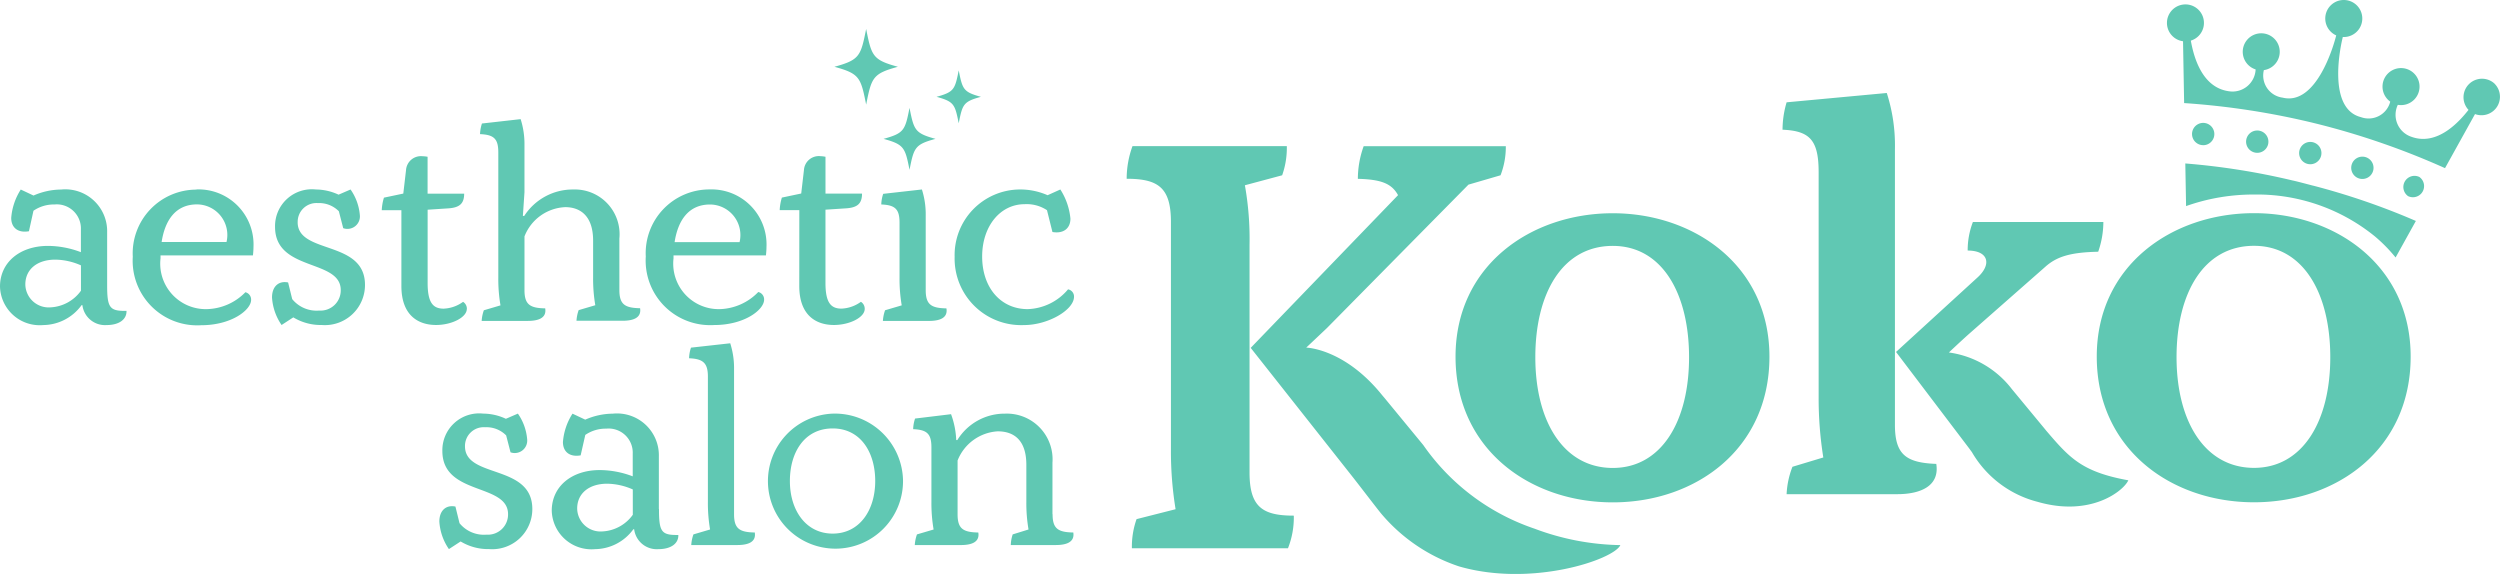<svg xmlns="http://www.w3.org/2000/svg" xmlns:xlink="http://www.w3.org/1999/xlink" width="156.892" height="36.017" viewBox="0 0 156.892 36.017">
  <defs>
    <clipPath id="clip-path">
      <rect id="長方形_115" data-name="長方形 115" width="156.892" height="36.017" fill="none"/>
    </clipPath>
  </defs>
  <g id="グループ_115" data-name="グループ 115" clip-path="url(#clip-path)">
    <path id="パス_69" data-name="パス 69" d="M29.3,19.387a.516.516,0,0,0-.239-.445,2.225,2.225,0,0,1-1.215.428c-.65,0-1.009-.343-1.009-1.609v-4.6l1.317-.086c.7-.051.976-.307.976-.923H26.834V9.838a2.1,2.1,0,0,0-.326-.034.937.937,0,0,0-1.027.872l-.171,1.472-1.215.256a3.162,3.162,0,0,0-.137.787h1.232v4.757c0,1.865,1.078,2.447,2.173,2.447.992,0,1.933-.479,1.933-1.01m18.292-1.061A3.488,3.488,0,0,1,45.177,19.4a2.855,2.855,0,0,1-2.909-3.183v-.188h5.8c.017-.171.034-.359.034-.53a3.454,3.454,0,0,0-3.575-3.611,4,4,0,0,0-4,4.21,4.051,4.051,0,0,0,4.295,4.3c1.9,0,3.131-.959,3.131-1.592a.474.474,0,0,0-.36-.479m-3.028-5.493a1.917,1.917,0,0,1,1.848,2.361H42.336c.205-1.335.856-2.361,2.224-2.361M18.682,13.945a1.177,1.177,0,0,1,1.266-1.2,1.74,1.74,0,0,1,1.317.513l.274,1.061a.784.784,0,0,0,1.044-.821A3.286,3.286,0,0,0,22,11.892l-.753.325a3.4,3.4,0,0,0-1.42-.325,2.311,2.311,0,0,0-2.566,2.344c0,2.823,4.123,2,4.123,3.97a1.267,1.267,0,0,1-1.352,1.284,1.974,1.974,0,0,1-1.694-.719l-.257-1.044c-.582-.12-1.01.239-1.01.941a3.413,3.413,0,0,0,.6,1.728l.736-.479a3.325,3.325,0,0,0,1.779.479,2.518,2.518,0,0,0,2.72-2.516c0-2.84-4.226-1.9-4.226-3.936M55.411,20.14H58.3c.616,0,1.2-.154,1.095-.787-.958-.017-1.3-.239-1.3-1.146V13.534a5.166,5.166,0,0,0-.239-1.643l-2.43.274a2.29,2.29,0,0,0-.12.667c.872.034,1.146.291,1.146,1.146v3.44a9.836,9.836,0,0,0,.137,1.745l-1.044.308a2.411,2.411,0,0,0-.137.667m-5.248-2.19c0,1.865,1.078,2.447,2.173,2.447.993,0,1.934-.479,1.934-1.01a.517.517,0,0,0-.239-.445h0a2.225,2.225,0,0,1-1.215.428c-.65,0-1.009-.343-1.009-1.609v-4.6l1.318-.086c.7-.051.976-.307.976-.923H51.805V9.838A2.107,2.107,0,0,0,51.48,9.8a.936.936,0,0,0-1.027.872l-.171,1.472-1.214.256a3.159,3.159,0,0,0-.137.787h1.232ZM6.724,17.881v-3.3a2.627,2.627,0,0,0-2.892-2.686,4.356,4.356,0,0,0-1.728.377l-.8-.377a3.851,3.851,0,0,0-.6,1.779c0,.633.445.959,1.112.838L2.1,13.226a2.259,2.259,0,0,1,1.317-.394,1.515,1.515,0,0,1,1.66,1.574v1.42a5.866,5.866,0,0,0-2.07-.394C1.232,15.434,0,16.478,0,17.983A2.494,2.494,0,0,0,2.72,20.4a3.014,3.014,0,0,0,2.4-1.25h.051A1.429,1.429,0,0,0,6.69,20.4c.77,0,1.266-.343,1.249-.89-1.061.017-1.215-.188-1.215-1.626m-1.643.36a2.5,2.5,0,0,1-1.9,1.044,1.466,1.466,0,0,1-1.591-1.437c0-.941.736-1.557,1.882-1.557a4.1,4.1,0,0,1,1.608.359ZM17.673,20.4Zm-5.34-8.5a4,4,0,0,0-4,4.21,4.051,4.051,0,0,0,4.295,4.3c1.9,0,3.131-.959,3.131-1.592a.474.474,0,0,0-.359-.479A3.489,3.489,0,0,1,12.983,19.4a2.856,2.856,0,0,1-2.909-3.183v-.188h5.8c.017-.171.034-.359.034-.53a3.455,3.455,0,0,0-3.576-3.611m1.882,3.3H10.143c.205-1.335.855-2.361,2.224-2.361a1.917,1.917,0,0,1,1.848,2.361m18.7,3.012V14.835A2.875,2.875,0,0,1,35.477,13c.89,0,1.745.5,1.745,2.1v2.31a9.844,9.844,0,0,0,.137,1.745l-1.044.308a2.422,2.422,0,0,0-.137.667H39.07c.616,0,1.2-.154,1.1-.787-.958-.017-1.3-.239-1.3-1.146V14.972a2.808,2.808,0,0,0-2.891-3.08,3.627,3.627,0,0,0-3.08,1.66h-.085l.1-1.488V9.12a5.158,5.158,0,0,0-.24-1.643l-2.429.274a2.491,2.491,0,0,0-.12.667c.873.035,1.147.291,1.147,1.146v7.855a9.837,9.837,0,0,0,.137,1.745l-1.044.308a2.418,2.418,0,0,0-.137.667h2.892c.615,0,1.2-.154,1.095-.787-.958-.017-1.3-.239-1.3-1.146m34.115-.051h0A3.446,3.446,0,0,1,64.494,19.4c-1.694,0-2.857-1.352-2.857-3.3,0-1.9,1.129-3.286,2.669-3.286a2.31,2.31,0,0,1,1.4.377l.342,1.369c.685.12,1.129-.222,1.129-.838a4.107,4.107,0,0,0-.633-1.831l-.8.36a4.261,4.261,0,0,0-1.762-.36,4.117,4.117,0,0,0-4.072,4.227A4.176,4.176,0,0,0,64.271,20.4c1.489,0,3.131-.942,3.131-1.78a.457.457,0,0,0-.376-.462M46.067,32.273V23.186a5.154,5.154,0,0,0-.24-1.643l-2.463.274a2.293,2.293,0,0,0-.12.667c.873.034,1.181.291,1.181,1.146v7.854a9.832,9.832,0,0,0,.137,1.745l-1.044.308a2.413,2.413,0,0,0-.137.668h2.891c.616,0,1.2-.154,1.095-.787-.958-.017-1.3-.239-1.3-1.146m-4.719-.325v-3.3a2.628,2.628,0,0,0-2.892-2.687,4.368,4.368,0,0,0-1.728.376l-.8-.376a3.843,3.843,0,0,0-.6,1.779c0,.633.445.958,1.112.838l.291-1.283a2.259,2.259,0,0,1,1.317-.394,1.515,1.515,0,0,1,1.66,1.574v1.42a5.866,5.866,0,0,0-2.071-.394c-1.779,0-3.011,1.044-3.011,2.55a2.494,2.494,0,0,0,2.721,2.413,3.013,3.013,0,0,0,2.4-1.249h.051a1.429,1.429,0,0,0,1.523,1.249c.77,0,1.266-.342,1.249-.89-1.061.017-1.214-.188-1.214-1.626m-1.643.359a2.5,2.5,0,0,1-1.9,1.044,1.465,1.465,0,0,1-1.591-1.437c0-.941.736-1.557,1.882-1.557a4.1,4.1,0,0,1,1.608.36ZM29.181,28.012a1.177,1.177,0,0,1,1.267-1.2,1.739,1.739,0,0,1,1.317.513l.274,1.061a.784.784,0,0,0,1.044-.821,3.284,3.284,0,0,0-.582-1.608l-.753.325a3.4,3.4,0,0,0-1.42-.325A2.311,2.311,0,0,0,27.761,28.3c0,2.824,4.123,2,4.123,3.97a1.266,1.266,0,0,1-1.352,1.283,1.972,1.972,0,0,1-1.694-.719l-.257-1.044c-.581-.12-1.009.24-1.009.941a3.408,3.408,0,0,0,.6,1.728l.736-.479a3.323,3.323,0,0,0,1.779.479,2.518,2.518,0,0,0,2.72-2.515c0-2.841-4.226-1.9-4.226-3.936m36.868,4.261V29.039a2.87,2.87,0,0,0-2.977-3.08,3.483,3.483,0,0,0-2.994,1.66H60.01a5.293,5.293,0,0,0-.325-1.626l-2.258.274a2.286,2.286,0,0,0-.12.667c.872.035,1.146.291,1.146,1.146v3.405a9.833,9.833,0,0,0,.137,1.745l-1.044.308a2.42,2.42,0,0,0-.137.668H60.3c.616,0,1.2-.154,1.095-.787-.958-.017-1.3-.239-1.3-1.146V28.9a2.891,2.891,0,0,1,2.515-1.831c.975,0,1.8.5,1.8,2.105v2.31a9.829,9.829,0,0,0,.137,1.745l-.993.308a2.292,2.292,0,0,0-.12.668h2.823c.616,0,1.2-.154,1.1-.787-.958-.017-1.3-.239-1.3-1.146m-13.8-6.314a4.239,4.239,0,1,0,4.414,4.21,4.278,4.278,0,0,0-4.414-4.21m0,7.529c-1.677,0-2.686-1.454-2.686-3.3,0-1.814.924-3.3,2.686-3.3,1.745,0,2.669,1.489,2.669,3.3,0,1.848-.993,3.3-2.669,3.3m2.1-26.922c.337-1.7.412-1.943,1.992-2.374-1.58-.432-1.655-.67-1.992-2.374-.337,1.7-.412,1.943-1.992,2.374,1.58.432,1.655.67,1.992,2.374m5.809,1.171c.236-1.192.288-1.358,1.393-1.66-1.1-.3-1.157-.468-1.393-1.66-.236,1.192-.288,1.358-1.393,1.66,1.1.3,1.157.468,1.393,1.66m-3.087,2.922c.276-1.4.337-1.591,1.631-1.944-1.294-.353-1.355-.548-1.631-1.944-.276,1.4-.337,1.591-1.631,1.944,1.294.354,1.355.549,1.631,1.944M89.328,27.94l-2.451-2.978c-.057-.066-.118-.137-.182-.216-2.355-2.887-4.721-2.931-4.721-2.931s.628-.591,1.3-1.228l8.882-9L94.169,11A4.932,4.932,0,0,0,94.5,9.175H85.58a6.022,6.022,0,0,0-.365,2.048c1.462.037,2.12.293,2.522,1.024L78.49,21.831,84.943,30l.373.48c.4.518,1.069,1.389,1.328,1.711a10.86,10.86,0,0,0,4.92,3.354c4.552,1.319,9.712-.424,10.125-1.336a15.935,15.935,0,0,1-5.38-1.029,13.941,13.941,0,0,1-6.98-5.236M78.417,29.658v-14.3a19.186,19.186,0,0,0-.292-3.731L80.464,11a5.184,5.184,0,0,0,.293-1.829H71.071a6.006,6.006,0,0,0-.365,2.048c1.973,0,2.778.549,2.778,2.707v14.3a22.531,22.531,0,0,0,.292,3.731l-2.449.622a5.181,5.181,0,0,0-.293,1.829h9.795a5.243,5.243,0,0,0,.366-2.048c-1.973,0-2.778-.549-2.778-2.707m63.037-16.275c-5.153,0-9.868,3.292-9.868,9,0,5.816,4.678,9.144,9.868,9.144s9.831-3.328,9.831-9.144c0-5.706-4.715-9-9.831-9m0,15.984c-3.07,0-4.861-2.889-4.861-6.949,0-3.987,1.681-6.986,4.861-6.986,3.107,0,4.787,3,4.787,6.986,0,4.06-1.754,6.949-4.787,6.949M101.213,13.383c-5.154,0-9.868,3.292-9.868,9,0,5.816,4.678,9.144,9.868,9.144s9.831-3.328,9.831-9.144c0-5.706-4.715-9-9.831-9m0,15.984c-3.07,0-4.861-2.889-4.861-6.949,0-3.987,1.681-6.986,4.861-6.986,3.106,0,4.787,3,4.787,6.986,0,4.06-1.754,6.949-4.787,6.949m17.707-2.707V9.347a10.733,10.733,0,0,0-.512-3.511l-6.286.585a6.114,6.114,0,0,0-.256,1.719c1.718.073,2.266.658,2.266,2.67V24.978a23.45,23.45,0,0,0,.293,3.731l-1.937.585a5.379,5.379,0,0,0-.366,1.719h6.944c1.462,0,2.668-.512,2.449-1.9-1.9-.073-2.595-.586-2.595-2.451m9.466.329-2.132-2.578a6.007,6.007,0,0,0-3.947-2.293s.563-.538,1.219-1.128l4.824-4.243c.731-.658,1.608-.914,3.326-.951A5.665,5.665,0,0,0,132,13.932h-8.187a4.908,4.908,0,0,0-.328,1.792c1.315,0,1.535.878.584,1.719l-5.08,4.645,4.605,6.072c.053.073.1.141.152.207a6.682,6.682,0,0,0,4.127,3.126c3.332.966,5.392-.682,5.694-1.35-2.954-.535-3.709-1.431-5.185-3.153M142.353,8.971a.7.7,0,1,0-.771.615h0a.7.7,0,0,0,.772-.615m3.311.808a.7.7,0,1,0-.846.508.7.7,0,0,0,.846-.508m-.5,1.869c.276.084-.958-.256-1.289-.322a44.2,44.2,0,0,0-6.733-1.068l.048,2.676a12.653,12.653,0,0,1,4.269-.726,11.727,11.727,0,0,1,7.591,2.636,9.733,9.733,0,0,1,1.289,1.315l1.272-2.293A44.2,44.2,0,0,0,145.16,11.649Zm-6.869-2.536h0a.7.7,0,1,0-.73-.665v0a.7.7,0,0,0,.729.663m18.261-3.856a1.161,1.161,0,0,0-1.64,1.642c-.571.726-1.953,2.293-3.6,1.683a1.452,1.452,0,0,1-.836-2,1.162,1.162,0,1,0-.476-.2,1.4,1.4,0,0,1-1.836.973c-2.147-.535-1.274-4.5-1.15-4.991,0-.014.006-.026.009-.039a1.162,1.162,0,1,0-.414-.1c0,.012-.007.025-.01.038-.124.5-1.212,4.4-3.358,3.867A1.4,1.4,0,0,1,142.073,4.4a1.161,1.161,0,1,0-.517-.043,1.451,1.451,0,0,1-1.675,1.37c-1.743-.236-2.228-2.269-2.392-3.178a1.161,1.161,0,1,0-.489.04l.069,3.88a48.145,48.145,0,0,1,8.3,1.291l.136.034a48.153,48.153,0,0,1,7.936,2.758l1.883-3.393a1.159,1.159,0,0,0,.126.039h0a1.16,1.16,0,0,0,1.1-1.946m-4.713,5.857a.7.7,0,0,0-.713,1.2h0a.7.7,0,0,0,.711-1.2m-3.84.072a.7.7,0,1,0-.391-.906.7.7,0,0,0,.391.906h0" transform="translate(0 0)" fill="#60c8b3"/>
  </g>
</svg>
